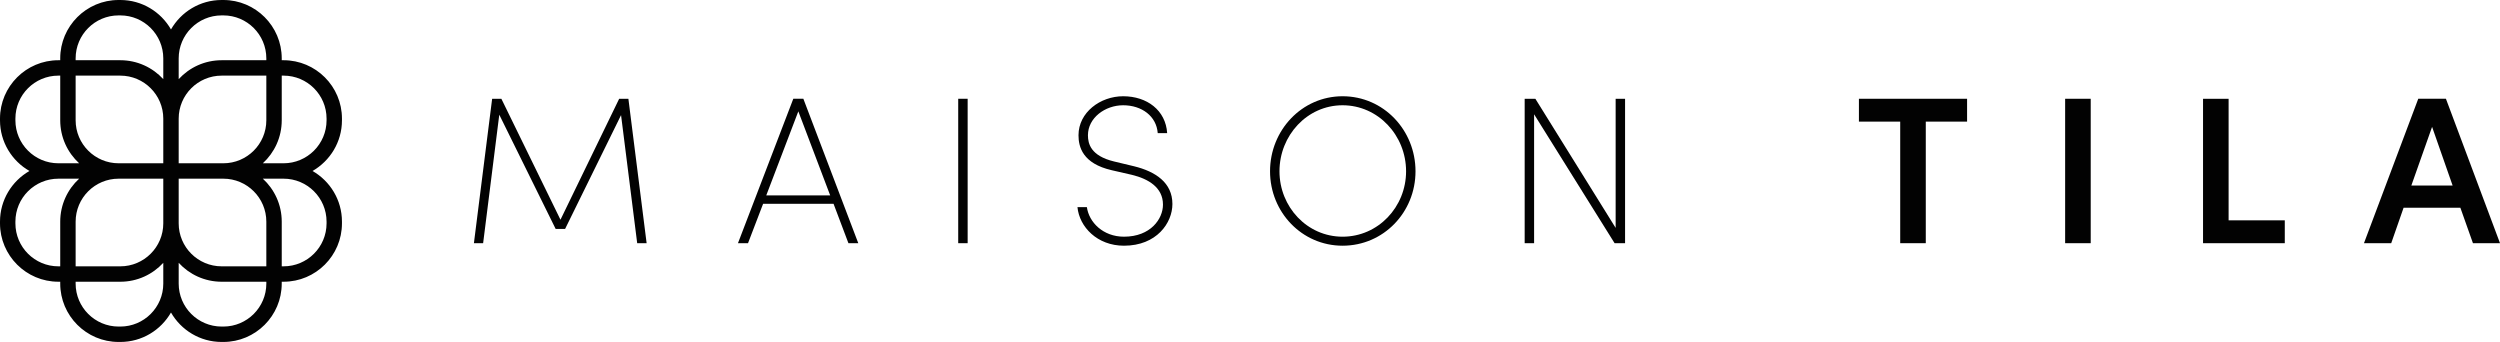 <svg xmlns="http://www.w3.org/2000/svg" width="1298.516" viewBox="0 0 1298.516 177.614" height="177.614"><g fill="#020202"><path d="m177.616 62.491v-.893c0-16.717-13.6-30.316-30.316-30.316h-.966v-.966c0-16.717-13.6-30.316-30.316-30.316h-.893c-11.253 0-21.086 6.167-26.316 15.294-5.231-9.127-15.064-15.294-26.317-15.294h-.894c-16.717 0-30.316 13.6-30.316 30.316v.966h-.966c-16.716 0-30.316 13.6-30.316 30.316v.893c0 11.253 6.167 21.086 15.295 26.316-9.127 5.231-15.295 15.064-15.295 26.316v.893c0 16.717 13.6 30.316 30.316 30.316h.966v.966c0 16.717 13.6 30.316 30.316 30.316h.894c11.253 0 21.086-6.167 26.316-15.295 5.231 9.127 15.064 15.295 26.316 15.295h.893c16.717 0 30.316-13.6 30.316-30.316v-.966h.966c16.717 0 30.316-13.6 30.316-30.316v-.893c0-11.253-6.167-21.086-15.295-26.316 9.127-5.231 15.295-15.064 15.295-26.316zm-62.491-54.491h.893c12.306 0 22.316 10.011 22.316 22.316v.966h-23.209c-8.821 0-16.771 3.789-22.316 9.822v-10.788c0-12.305 10.011-22.316 22.316-22.316zm.893 76.808h-23.209v-23.209c0-12.305 10.011-22.316 22.316-22.316h23.209v23.209c0 12.305-10.011 22.316-22.316 22.316zm22.316 30.316v23.21h-23.209c-12.306 0-22.316-10.011-22.316-22.316v-23.21h23.209c12.306 0 22.316 10.011 22.316 22.316zm-76.735-22.316h23.21v23.21c0 12.305-10.011 22.316-22.316 22.316h-23.21v-23.21c0-12.305 10.011-22.316 22.316-22.316zm-22.317-30.317v-23.209h23.21c12.306 0 22.316 10.011 22.316 22.316v23.209h-23.21c-12.306 0-22.316-10.011-22.316-22.316zm0-32.175c0-12.305 10.011-22.316 22.316-22.316h.894c12.306 0 22.316 10.011 22.316 22.316v10.788c-5.545-6.033-13.495-9.822-22.316-9.822h-23.21zm-31.282 32.175v-.893c0-12.305 10.011-22.316 22.316-22.316h.966v23.209c0 8.821 3.789 16.771 9.822 22.316h-10.788c-12.306 0-22.316-10.011-22.316-22.316zm22.316 75.843c-12.306 0-22.316-10.011-22.316-22.316v-.893c0-12.305 10.011-22.316 22.316-22.316h10.788c-6.033 5.545-9.822 13.496-9.822 22.316v23.21h-.966zm32.176 31.282h-.894c-12.306 0-22.316-10.011-22.316-22.316v-.966h23.21c8.821 0 16.771-3.789 22.316-9.822v10.788c0 12.305-10.011 22.316-22.316 22.316zm75.842-22.316c0 12.305-10.011 22.316-22.316 22.316h-.893c-12.306 0-22.316-10.011-22.316-22.316v-10.788c5.545 6.033 13.495 9.822 22.316 9.822h23.209zm31.282-32.176v.893c0 12.305-10.011 22.316-22.316 22.316h-.966v-23.21c0-8.821-3.789-16.771-9.822-22.316h10.788c12.306 0 22.316 10.011 22.316 22.316zm-22.316-30.316h-10.788c6.033-5.545 9.822-13.496 9.822-22.316v-23.209h.966c12.306 0 22.316 10.011 22.316 22.316v.893c0 12.305-10.011 22.316-22.316 22.316z"></path><path d="m335.862 126.315h-4.9l-8.382-66.521-29.067 59.118h-4.9l-29.285-59.336-8.387 66.739h-4.789l9.471-75.015h4.789l30.704 62.822 30.486-62.822h4.789z"></path><path d="m440.678 126.315-7.728-20.468h-36.583l-7.839 20.468h-5.225l28.743-75.015h5.225l28.525 75.015zm-42.679-24.82h33.208l-16.551-43.662z"></path><path d="m497.701 126.315v-75.014h4.9v75.015h-4.9z"></path><path d="m559.636 107.591h4.895c1.09 7.839 8.387 15.349 19.272 15.349 13.829 0 20.25-9.253 20.25-16.657 0-8.929-7.622-13.394-16.109-15.461l-10.454-2.397c-15.243-3.481-17.311-12.192-17.311-18.177 0-11.868 11.321-20.255 23.189-20.255 12.41 0 22.105 7.297 22.865 19.166h-4.9c-.654-8.823-8.275-14.483-17.964-14.483-9.36 0-18.289 6.532-18.289 15.573 0 4.353 1.414 10.667 13.5 13.606l10.449 2.503c11.108 2.721 19.926 8.493 19.926 19.596 0 9.801-8.164 21.669-25.15 21.669-13.936 0-23.189-9.801-24.167-20.032z"></path><path d="m659.668 88.973c0-21.339 16.551-38.98 37.672-38.98 21.339 0 37.885 17.64 37.885 38.98 0 21.228-16.545 38.65-37.885 38.65-21.121 0-37.672-17.422-37.672-38.65zm70.657 0c0-18.618-14.478-34.297-32.984-34.297-18.4 0-32.772 15.679-32.772 34.297 0 18.507 14.372 33.968 32.772 33.968 18.507 0 32.984-15.461 32.984-33.968z"></path><path d="m839.174 51.301h4.895v75.015h-5.442l-41.807-66.957v66.957h-4.9v-75.015h5.554l41.701 67.069v-67.069z"></path><path d="m1021.715 51.301v11.868h-21.451v63.146h-13.282v-63.146h-21.446v-11.868z"></path><path d="m1072.647 126.315v-75.014h13.282v75.015h-13.282z"></path><path d="m1157.553 114.447h29.179v11.868h-42.461v-75.014h13.282z"></path><path d="m1284.468 126.315-6.532-18.4h-29.503l-6.42 18.4h-14.154l28.196-75.015h14.372l28.089 75.015zm-32.006-29.939h21.446l-10.667-30.486z"></path></g></svg>